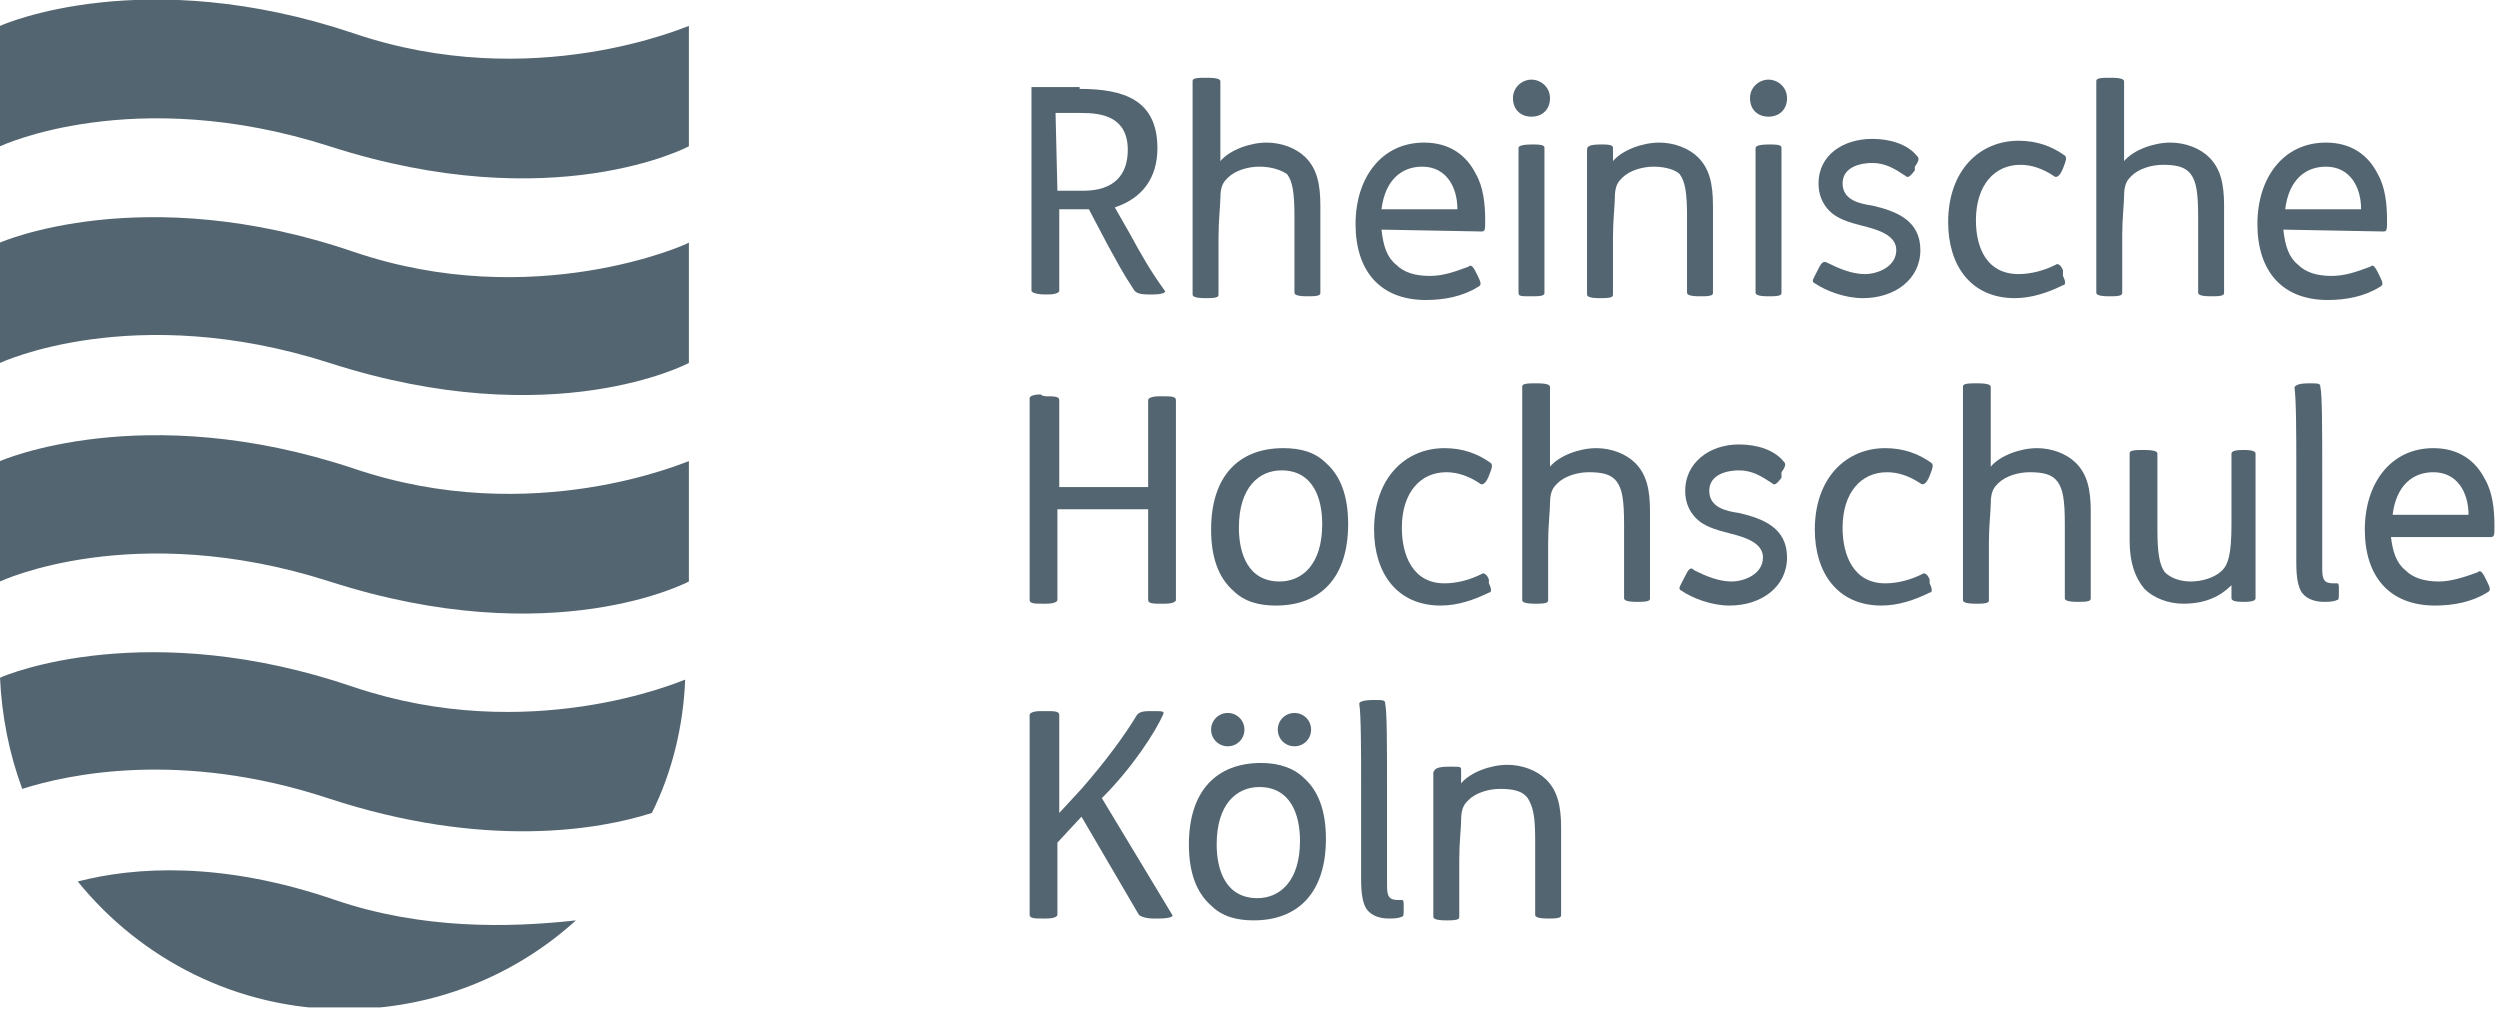 <svg width="135" height="55" viewBox="0 0 135 55" fill="none" xmlns="http://www.w3.org/2000/svg">
<g clip-path="url(#clip0_2759_3881)">
<path d="M58.3 4.8C60.7 4.8 62.5 5.4 62.5 8C62.5 9.6 61.7 10.7 60.2 11.2L61 12.6C61.6 13.7 62.1 14.6 62.9 15.7C63 15.8 62.7 15.9 62.3 15.9H62C61.5 15.9 61.3 15.8 61.2 15.6C60.6 14.7 60.3 14.1 59.8 13.2L58.8 11.3H57.2V15.7C57.2 15.8 57 15.9 56.6 15.9H56.4C56 15.9 55.7 15.8 55.7 15.7V4.7H58.3V4.8ZM57.1 10.3H58.5C60.2 10.3 60.9 9.4 60.9 8.1C60.9 6.3 59.5 6.1 58.4 6.1H57L57.1 10.3Z" fill="#536571"/>
<path d="M65.2 4.2C65.8 4.2 65.9 4.3 65.9 4.4V8.7C66.4 8.1 67.5 7.7 68.4 7.7C69.2 7.7 70 8 70.5 8.5C71.1 9.1 71.3 9.9 71.3 11.1V15.8C71.3 15.9 71.3 16 70.7 16H70.6C70 16 69.9 15.9 69.9 15.8V11.7C69.9 10.4 69.8 9.8 69.5 9.4C69.2 9.2 68.7 9 68 9C67.4 9 66.7 9.2 66.3 9.6C66.1 9.8 65.9 10 65.9 10.7C65.9 11.1 65.8 11.9 65.8 12.8V15.9C65.8 16 65.8 16.1 65.2 16.1H65.1C64.5 16.1 64.4 16 64.4 15.9V4.4C64.4 4.3 64.4 4.2 65 4.2H65.2Z" fill="#536571"/>
<path d="M74.6 12.4C74.7 13.3 74.9 13.9 75.4 14.3C75.8 14.7 76.4 14.9 77.2 14.9C77.9 14.9 78.5 14.7 79.3 14.4C79.4 14.3 79.5 14.3 79.7 14.7L79.8 14.9C80 15.3 80 15.4 79.8 15.5C79 16 78 16.2 77 16.2C74.5 16.2 73.2 14.6 73.2 12.1C73.2 9.6 74.6 7.7 76.9 7.7C78.3 7.7 79.2 8.4 79.7 9.4C80.1 10.1 80.2 11 80.2 11.9C80.2 12.4 80.2 12.5 80 12.5L74.6 12.4ZM78.7 11.3C78.7 10.1 78.1 9 76.8 9C75.7 9 74.8 9.7 74.6 11.3H78.7Z" fill="#536571"/>
<path d="M82.7 4.3C83.2 4.3 83.7 4.7 83.7 5.3C83.7 5.9 83.3 6.3 82.7 6.3C82.1 6.3 81.7 5.9 81.7 5.3C81.7 4.7 82.2 4.3 82.7 4.3ZM82.8 7.8C83.4 7.8 83.4 7.9 83.4 8V15.8C83.4 15.9 83.4 16 82.8 16H82.7C82.1 16 82 16 82 15.8V8C82 7.9 82.1 7.8 82.8 7.8Z" fill="#536571"/>
<path d="M86.5 7.8C87.1 7.8 87.1 7.9 87.1 8V8.7C87.6 8.1 88.7 7.7 89.6 7.7C90.4 7.7 91.2 8 91.7 8.5C92.3 9.1 92.5 9.9 92.5 11.1V15.8C92.5 15.9 92.5 16 91.9 16H91.8C91.2 16 91.1 15.9 91.1 15.8V11.7C91.1 10.4 91 9.8 90.7 9.4C90.5 9.2 90 9 89.3 9C88.7 9 88 9.2 87.6 9.6C87.4 9.8 87.2 10 87.2 10.7C87.2 11.1 87.1 11.9 87.1 12.8V15.9C87.1 16 87.1 16.1 86.5 16.1H86.4C85.8 16.1 85.7 16 85.7 15.9V10.6C85.7 9.5 85.7 8.5 85.7 8.1C85.7 7.9 85.8 7.8 86.5 7.8Z" fill="#536571"/>
<path d="M95.5 4.3C96 4.3 96.5 4.7 96.5 5.3C96.5 5.9 96.1 6.3 95.5 6.3C94.9 6.3 94.5 5.9 94.5 5.3C94.5 4.7 95 4.3 95.5 4.3ZM95.6 7.8C96.2 7.8 96.2 7.9 96.2 8V15.8C96.2 15.9 96.2 16 95.6 16H95.5C94.9 16 94.8 15.9 94.8 15.8V8C94.8 7.9 94.9 7.8 95.6 7.8Z" fill="#536571"/>
<path d="M103.4 9.2C103.1 9.6 103 9.6 102.9 9.5C102.3 9.1 101.8 8.8 101.1 8.8C100.5 8.8 99.5 9 99.5 9.9C99.5 10.8 100.4 11 101.1 11.1C102.4 11.4 103.7 11.9 103.7 13.5C103.7 15.1 102.3 16.1 100.6 16.1C99.6 16.1 98.6 15.7 98 15.3C97.8 15.2 97.9 15.1 98.1 14.7L98.2 14.5C98.4 14.1 98.5 14.1 98.7 14.2C99.3 14.5 100 14.8 100.7 14.8C101.4 14.8 102.4 14.4 102.4 13.5C102.4 12.7 101.4 12.4 100.6 12.2C99.8 12 99.2 11.8 98.8 11.4C98.4 11 98.2 10.5 98.2 9.9C98.2 8.4 99.5 7.5 101.1 7.5C102.1 7.5 103 7.8 103.5 8.4C103.6 8.5 103.7 8.6 103.4 9V9.2Z" fill="#536571"/>
<path d="M111.4 14.9C111.6 15.3 111.5 15.4 111.4 15.4C110.6 15.8 109.7 16.1 108.8 16.1C106.4 16.1 105.2 14.3 105.2 12C105.2 9.2 106.9 7.6 109 7.6C110 7.6 110.8 7.9 111.5 8.4C111.6 8.5 111.6 8.6 111.4 9.1C111.2 9.6 111 9.6 110.9 9.5C110.3 9.1 109.7 8.9 109.1 8.9C107.7 8.9 106.7 10 106.7 11.9C106.7 13.4 107.3 14.8 109 14.8C109.7 14.8 110.4 14.6 111 14.3C111.1 14.2 111.3 14.3 111.4 14.6V14.9Z" fill="#536571"/>
<path d="M114 4.2C114.6 4.2 114.7 4.3 114.7 4.4V8.7C115.2 8.1 116.3 7.7 117.2 7.7C118 7.7 118.8 8 119.3 8.5C119.9 9.1 120.1 9.9 120.1 11.1V15.8C120.1 15.9 120.1 16 119.5 16H119.4C118.8 16 118.7 15.9 118.7 15.8V11.7C118.7 10.4 118.6 9.8 118.3 9.4C118 9 117.5 8.9 116.8 8.9C116.2 8.9 115.5 9.1 115.1 9.5C114.9 9.7 114.7 9.9 114.7 10.6C114.7 11 114.6 11.8 114.6 12.7V15.8C114.6 15.9 114.6 16 114 16H113.9C113.3 16 113.2 15.9 113.2 15.8V4.4C113.2 4.3 113.2 4.2 113.8 4.2H114Z" fill="#536571"/>
<path d="M123.3 12.4C123.4 13.3 123.6 13.9 124.1 14.3C124.5 14.7 125.1 14.9 125.9 14.9C126.6 14.9 127.2 14.7 128 14.4C128.1 14.3 128.2 14.3 128.4 14.7L128.5 14.9C128.7 15.3 128.7 15.4 128.5 15.5C127.7 16 126.7 16.2 125.7 16.2C123.2 16.2 121.9 14.6 121.9 12.1C121.9 9.6 123.3 7.7 125.6 7.7C127 7.7 127.9 8.4 128.4 9.4C128.8 10.1 128.9 11 128.9 11.9C128.9 12.4 128.9 12.5 128.7 12.5L123.3 12.4ZM127.5 11.3C127.5 10.1 126.9 9 125.6 9C124.5 9 123.6 9.7 123.4 11.3H127.5Z" fill="#536571"/>
<path d="M56.5 21.4C56.9 21.4 57.2 21.4 57.2 21.6V26.3H62V21.6C62 21.5 62.2 21.4 62.6 21.4H62.8C63.2 21.4 63.5 21.4 63.5 21.6V32.4C63.5 32.5 63.3 32.6 62.9 32.6H62.7C62.3 32.6 62 32.6 62 32.4V27.5H57.1V32.4C57.1 32.5 56.9 32.6 56.5 32.6H56.3C55.9 32.6 55.6 32.6 55.6 32.4V21.5C55.6 21.4 55.8 21.3 56.2 21.3C56.3 21.4 56.5 21.4 56.5 21.4Z" fill="#536571"/>
<path d="M71.6 25C72.4 25.7 72.8 26.8 72.8 28.3C72.8 31.2 71.3 32.7 68.9 32.7C68 32.7 67.2 32.5 66.6 31.9C65.8 31.2 65.4 30.1 65.4 28.6C65.4 25.7 66.9 24.2 69.3 24.2C70.2 24.2 71 24.4 71.6 25ZM66.9 28.5C66.9 29.9 67.4 31.4 69.1 31.4C70.3 31.4 71.4 30.5 71.4 28.3C71.4 26.9 70.9 25.4 69.2 25.4C68 25.4 66.9 26.3 66.9 28.5Z" fill="#536571"/>
<path d="M80.4 31.5C80.6 31.9 80.5 32 80.4 32C79.6 32.4 78.7 32.7 77.8 32.7C75.4 32.7 74.2 30.9 74.2 28.6C74.2 25.8 75.9 24.2 78 24.2C79 24.2 79.8 24.5 80.5 25C80.6 25.1 80.6 25.2 80.4 25.7C80.2 26.2 80 26.2 79.9 26.1C79.3 25.7 78.7 25.5 78.1 25.5C76.7 25.5 75.7 26.6 75.7 28.5C75.7 30 76.3 31.5 78 31.5C78.7 31.5 79.4 31.3 80 31C80.1 30.9 80.3 31 80.4 31.3V31.5Z" fill="#536571"/>
<path d="M83 20.7C83.6 20.7 83.7 20.8 83.7 20.9V25.2C84.2 24.6 85.3 24.2 86.2 24.2C87 24.2 87.8 24.5 88.3 25C88.9 25.6 89.1 26.4 89.1 27.6V32.3C89.1 32.4 89.1 32.5 88.5 32.5H88.4C87.8 32.5 87.7 32.4 87.7 32.3V28.3C87.7 27 87.6 26.4 87.3 26C87 25.6 86.5 25.5 85.8 25.5C85.2 25.5 84.5 25.7 84.1 26.1C83.9 26.3 83.7 26.5 83.7 27.2C83.7 27.6 83.6 28.4 83.6 29.3V32.4C83.6 32.5 83.6 32.6 83 32.6H82.9C82.3 32.6 82.2 32.5 82.2 32.4V20.9C82.2 20.8 82.2 20.7 82.8 20.7H83Z" fill="#536571"/>
<path d="M96.2 25.8C95.9 26.2 95.8 26.2 95.7 26.1C95.1 25.7 94.6 25.4 93.9 25.4C93.3 25.4 92.3 25.6 92.3 26.5C92.3 27.4 93.2 27.6 93.9 27.7C95.2 28 96.5 28.5 96.5 30.1C96.5 31.7 95.1 32.7 93.4 32.7C92.4 32.7 91.4 32.3 90.8 31.9C90.6 31.8 90.7 31.7 90.9 31.3L91 31.1C91.2 30.7 91.3 30.6 91.5 30.8C92.1 31.1 92.8 31.4 93.5 31.4C94.2 31.4 95.2 31 95.2 30.1C95.2 29.3 94.2 29 93.4 28.8C92.6 28.6 92 28.4 91.6 28C91.2 27.6 91 27.1 91 26.5C91 25 92.3 24 93.9 24C94.9 24 95.8 24.3 96.3 24.9C96.4 25 96.5 25.1 96.2 25.5V25.8Z" fill="#536571"/>
<path d="M104.2 31.5C104.4 31.9 104.3 32 104.2 32C103.4 32.4 102.5 32.7 101.6 32.7C99.2 32.7 98 30.9 98 28.6C98 25.8 99.7 24.2 101.8 24.2C102.8 24.2 103.6 24.5 104.3 25C104.4 25.1 104.4 25.2 104.2 25.7C104 26.2 103.8 26.2 103.7 26.1C103.1 25.7 102.5 25.5 101.9 25.5C100.5 25.5 99.5 26.6 99.5 28.5C99.5 30 100.1 31.5 101.8 31.5C102.5 31.5 103.2 31.3 103.8 31C103.9 30.9 104.1 31 104.2 31.3V31.5Z" fill="#536571"/>
<path d="M106.8 20.7C107.4 20.7 107.5 20.8 107.5 20.9V25.2C108 24.6 109.1 24.2 110 24.2C110.8 24.2 111.6 24.5 112.1 25C112.7 25.6 112.9 26.4 112.9 27.6V32.3C112.9 32.4 112.9 32.5 112.3 32.5H112.2C111.6 32.5 111.5 32.4 111.5 32.3V28.3C111.5 27 111.4 26.4 111.1 26C110.8 25.6 110.3 25.5 109.6 25.5C109 25.5 108.3 25.7 107.9 26.1C107.7 26.3 107.5 26.5 107.5 27.2C107.5 27.6 107.4 28.4 107.4 29.3V32.4C107.4 32.5 107.4 32.6 106.8 32.6H106.7C106.1 32.6 106 32.5 106 32.4V20.9C106 20.8 106 20.7 106.6 20.7H106.8Z" fill="#536571"/>
<path d="M115.8 24.3C116.4 24.3 116.5 24.4 116.5 24.5V28.6C116.5 29.8 116.6 30.5 116.9 30.9C117.2 31.2 117.7 31.4 118.3 31.4C118.9 31.4 119.6 31.2 120 30.8C120.3 30.5 120.5 30 120.5 28.3V24.5C120.5 24.4 120.6 24.3 121.1 24.3H121.2C121.7 24.3 121.8 24.4 121.8 24.5V29.8C121.8 30.9 121.8 31.9 121.8 32.3C121.8 32.4 121.7 32.5 121.2 32.5H121.1C120.6 32.5 120.5 32.4 120.5 32.3V31.6C119.9 32.2 119.1 32.6 117.9 32.6C117.1 32.6 116.3 32.3 115.8 31.8C115.3 31.2 115 30.4 115 29.2V24.5C115 24.4 115 24.3 115.6 24.3H115.8Z" fill="#536571"/>
<path d="M124.7 20.7C125.2 20.7 125.3 20.7 125.3 20.9C125.4 21.3 125.4 23.2 125.4 25.5V30.7C125.4 31.3 125.5 31.5 126 31.5H126.2C126.3 31.5 126.3 31.6 126.3 31.9C126.3 32.3 126.3 32.4 126.2 32.4C126 32.5 125.7 32.5 125.5 32.5C125.1 32.5 124.6 32.4 124.3 32C124.1 31.7 124 31.2 124 30.4V25.2C124 23.6 124 21.6 123.9 20.9C124 20.8 124.1 20.7 124.7 20.7Z" fill="#536571"/>
<path d="M129.1 28.9C129.2 29.8 129.4 30.4 129.9 30.8C130.3 31.2 130.9 31.4 131.7 31.4C132.3 31.4 133 31.2 133.8 30.9C133.9 30.8 134 30.8 134.2 31.2L134.3 31.4C134.5 31.8 134.5 31.9 134.3 32C133.5 32.5 132.5 32.7 131.5 32.7C129 32.7 127.7 31.1 127.7 28.6C127.7 26.1 129.1 24.2 131.4 24.2C132.8 24.2 133.7 24.9 134.2 25.9C134.6 26.6 134.7 27.5 134.7 28.4C134.7 28.9 134.7 29 134.5 29H129.1V28.9ZM133.3 27.8C133.3 26.6 132.7 25.5 131.4 25.5C130.3 25.5 129.4 26.2 129.2 27.8H133.3Z" fill="#536571"/>
<path d="M56.5 38.4C56.9 38.4 57.2 38.4 57.2 38.6V43.9L58.4 42.6C59.8 41 60.8 39.6 61.4 38.6C61.5 38.5 61.6 38.4 62.1 38.4H62.2C62.8 38.4 62.9 38.4 62.8 38.6C62.4 39.5 61.2 41.4 59.5 43.1L63.3 49.4C63.4 49.5 63.1 49.6 62.6 49.6H62.3C61.9 49.6 61.6 49.5 61.5 49.4L58.4 44.1L57.1 45.5V49.4C57.1 49.5 56.9 49.6 56.5 49.6H56.3C55.9 49.6 55.6 49.6 55.6 49.4V38.6C55.6 38.5 55.8 38.4 56.2 38.4H56.5Z" fill="#536571"/>
<path d="M70.4 42C71.2 42.7 71.6 43.8 71.6 45.3C71.6 48.2 70.1 49.7 67.7 49.7C66.8 49.7 66 49.5 65.4 48.9C64.6 48.2 64.2 47.1 64.2 45.6C64.2 42.7 65.7 41.2 68.1 41.2C69.1 41.2 69.9 41.5 70.4 42ZM66.3 38.5C66.8 38.5 67.2 38.9 67.2 39.4C67.2 39.9 66.8 40.3 66.3 40.3C65.8 40.3 65.4 39.9 65.4 39.4C65.4 38.9 65.8 38.5 66.3 38.5ZM65.7 45.6C65.7 47 66.2 48.5 67.9 48.5C69.1 48.5 70.2 47.6 70.2 45.4C70.2 44 69.7 42.5 68 42.5C66.8 42.5 65.7 43.4 65.7 45.6ZM69.9 38.5C70.4 38.5 70.8 38.9 70.8 39.4C70.8 39.9 70.4 40.3 69.9 40.3C69.4 40.3 69 39.9 69 39.4C69 38.9 69.4 38.5 69.9 38.5Z" fill="#536571"/>
<path d="M74.2 37.8C74.7 37.8 74.8 37.8 74.8 38C74.9 38.4 74.9 40.3 74.9 42.6V47.8C74.9 48.4 75 48.6 75.5 48.6H75.7C75.8 48.6 75.8 48.7 75.8 49C75.8 49.4 75.8 49.5 75.7 49.5C75.5 49.6 75.2 49.6 75 49.6C74.6 49.6 74.1 49.5 73.8 49.1C73.6 48.8 73.5 48.3 73.5 47.5V42.3C73.5 40.7 73.5 38.6 73.4 38C73.4 37.9 73.6 37.8 74.2 37.8Z" fill="#536571"/>
<path d="M78.3 41.4C78.9 41.4 78.9 41.4 78.9 41.6V42.3C79.4 41.7 80.5 41.3 81.4 41.3C82.2 41.3 83 41.6 83.5 42.1C84.1 42.7 84.3 43.5 84.3 44.7V49.4C84.3 49.5 84.3 49.6 83.7 49.6H83.6C83 49.6 82.9 49.5 82.9 49.4V45.4C82.9 44.1 82.8 43.6 82.5 43.1C82.2 42.7 81.7 42.6 81 42.6C80.4 42.6 79.7 42.8 79.3 43.2C79.1 43.4 78.9 43.6 78.9 44.3C78.9 44.7 78.8 45.5 78.8 46.4V49.5C78.8 49.6 78.8 49.7 78.2 49.7H78.1C77.5 49.7 77.4 49.6 77.4 49.5V44.2C77.4 43.1 77.4 42.1 77.4 41.7C77.5 41.5 77.6 41.4 78.3 41.4Z" fill="#536571"/>
<path d="M18.1 48.6C12 46.5 7.3 46.8 4.2 47.6C7.6 51.8 12.8 54.5 18.6 54.5C23.4 54.5 27.8 52.7 31.1 49.7C27.5 50.1 22.8 50.2 18.1 48.6Z" fill="#536571"/>
<path d="M19.1 1.8C7.8 -2 0.2 1.3 0 1.4V7.9C0 7.9 7.2 4.5 17.8 7.9C29.9 11.8 37.2 7.9 37.2 7.9V1.4C37.1 1.4 28.8 5.1 19.1 1.8Z" fill="#536571"/>
<path d="M19.1 13.6C7.7 9.7 0 13.1 0 13.1V19.6C0 19.6 7.2 16.2 17.8 19.6C29.9 23.5 37.2 19.6 37.2 19.6V13.1C37.1 13.2 28.8 16.9 19.1 13.6Z" fill="#536571"/>
<path d="M19.1 25.3C7.7 21.5 0 24.9 0 24.9V31.4C0 31.4 7.2 28 17.8 31.4C29.9 35.3 37.2 31.4 37.2 31.4V24.9C37.1 24.9 28.8 28.6 19.1 25.3Z" fill="#536571"/>
<path d="M19.1 37.1C8 33.3 0.4 36.4 0 36.6C0.1 38.7 0.5 40.7 1.2 42.6C3.7 41.8 9.8 40.5 17.7 43.1C26.2 45.9 32.4 44.8 35.2 43.9C36.3 41.7 36.9 39.2 37 36.7C36.7 36.8 28.6 40.3 19.1 37.1Z" fill="#536571"/>
</g>
<defs>
<clipPath id="clip0_2759_3881">
<rect width="134.7" height="54.4" fill="white"/>
</clipPath>
</defs>
</svg>
